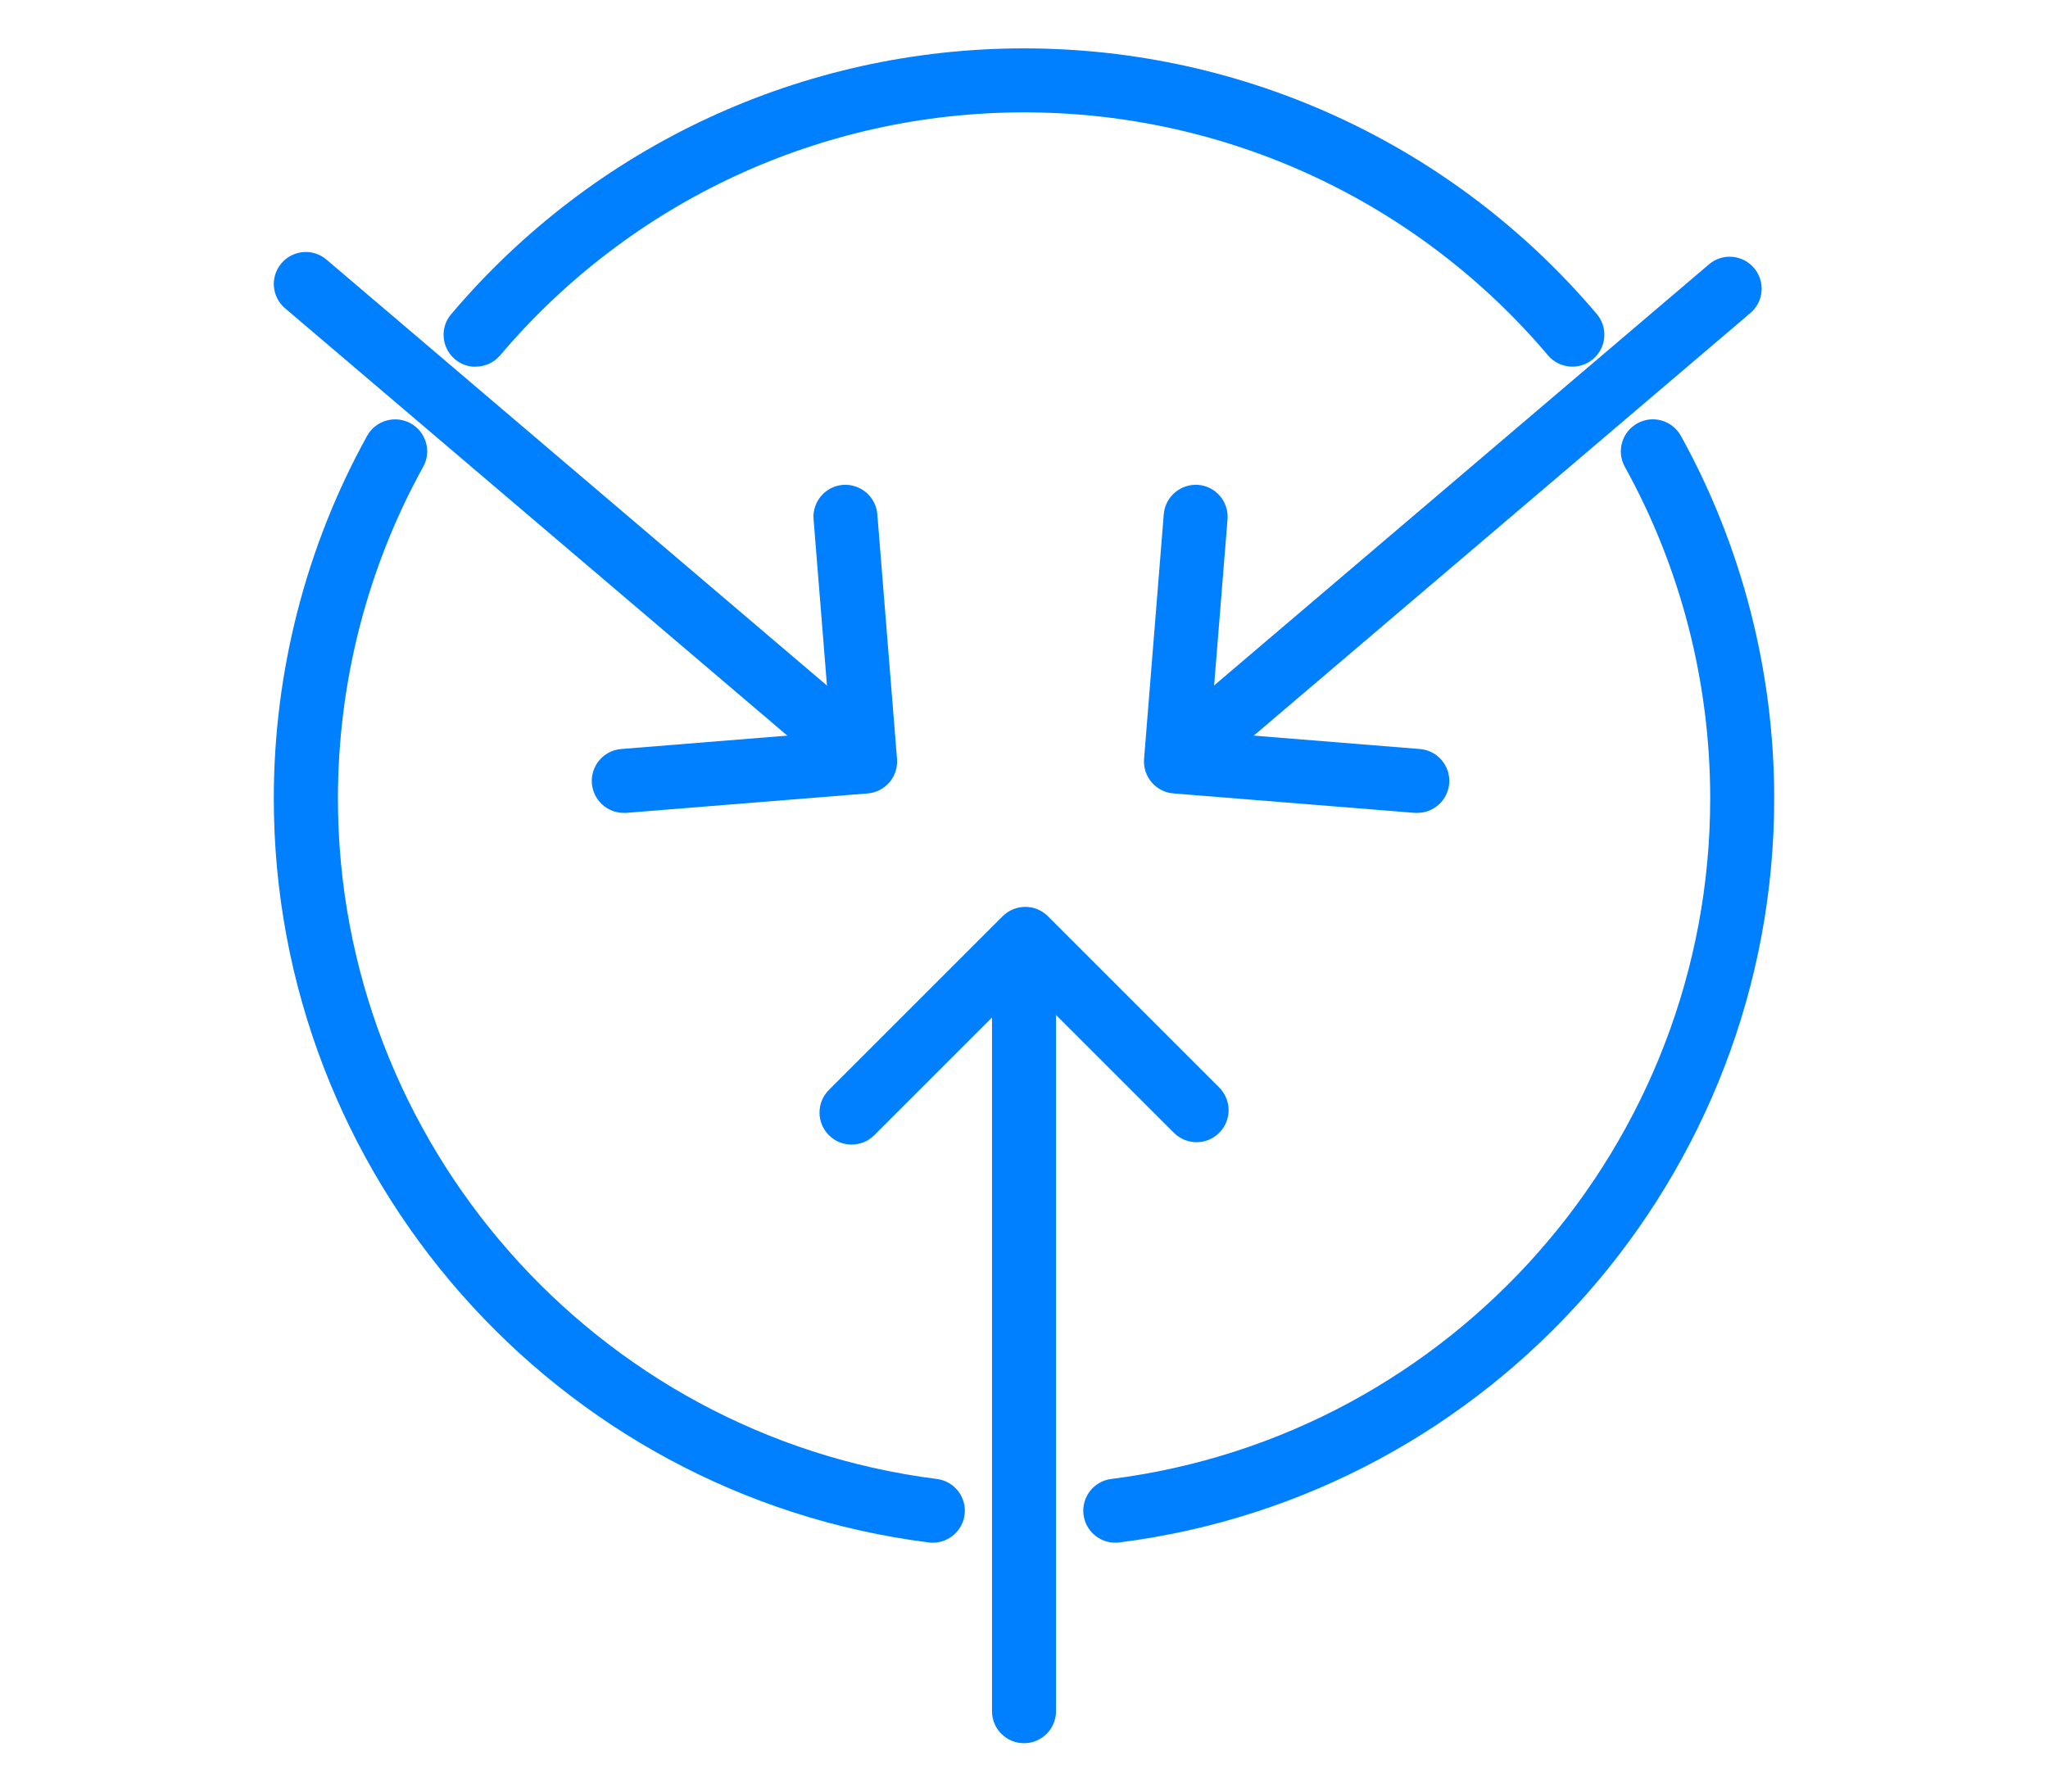 <svg xmlns="http://www.w3.org/2000/svg" id="Layer_1" data-name="Layer 1" viewBox="0 0 160 140"><defs><style>      .cls-1 {        fill: #0080fe;      }    </style></defs><path class="cls-1" d="m72.87,120.55c-.1,0-.21,0-.32-.02-29.17-3.7-51.16-28.69-51.16-58.14,0-9.91,2.52-19.71,7.29-28.33.67-1.21,2.19-1.64,3.4-.98,1.21.67,1.65,2.19.98,3.4-4.36,7.88-6.66,16.84-6.66,25.91,0,26.93,20.12,49.8,46.79,53.18,1.37.17,2.34,1.42,2.17,2.79-.16,1.26-1.24,2.19-2.48,2.19Z"></path><path class="cls-1" d="m87.13,120.55c-1.24,0-2.32-.92-2.48-2.19-.17-1.37.8-2.62,2.17-2.79,26.68-3.38,46.79-26.25,46.79-53.18,0-9.07-2.3-18.03-6.67-25.91-.67-1.21-.23-2.73.98-3.4,1.21-.67,2.73-.23,3.4.98,4.77,8.62,7.29,18.42,7.29,28.33,0,29.45-22,54.44-51.16,58.14-.11.01-.21.02-.32.02Z"></path><path class="cls-1" d="m37.15,28.66c-.57,0-1.14-.19-1.61-.59-1.05-.89-1.19-2.47-.29-3.52C46.42,11.35,62.73,3.78,80,3.78s33.58,7.57,44.75,20.76c.89,1.05.76,2.63-.29,3.52s-2.63.76-3.52-.29c-10.22-12.07-25.14-18.99-40.93-18.99s-30.72,6.92-40.94,18.99c-.49.58-1.2.88-1.91.88Z"></path><g><path class="cls-1" d="m66.53,89.44c-.64,0-1.28-.24-1.77-.73-.98-.98-.98-2.56,0-3.54l13.57-13.57c.98-.98,2.56-.98,3.54,0l13.38,13.38c.98.98.98,2.56,0,3.54-.98.98-2.56.98-3.54,0l-11.61-11.61-11.8,11.8c-.49.49-1.13.73-1.77.73Z"></path><path class="cls-1" d="m80,136.22c-1.38,0-2.5-1.12-2.5-2.5v-58.58c0-1.38,1.12-2.5,2.5-2.5s2.5,1.12,2.5,2.5v58.58c0,1.38-1.12,2.5-2.5,2.5Z"></path></g><g><path class="cls-1" d="m48.73,63.52c-1.29,0-2.38-.99-2.49-2.3-.11-1.38.92-2.58,2.29-2.69l16.37-1.32-1.34-16.63c-.11-1.38.92-2.58,2.29-2.69,1.37-.1,2.58.92,2.69,2.29l1.54,19.13c.05.66-.16,1.32-.59,1.82s-1.04.82-1.7.87l-18.86,1.52c-.07,0-.14,0-.2,0Z"></path><path class="cls-1" d="m66.31,60.79c-.57,0-1.15-.2-1.62-.6L22.27,24.09c-1.05-.89-1.18-2.47-.28-3.52.9-1.05,2.47-1.18,3.52-.28l42.42,36.11c1.05.89,1.18,2.47.28,3.52-.49.58-1.2.88-1.9.88Z"></path></g><g><path class="cls-1" d="m110.73,63.52c-.07,0-.14,0-.2,0l-18.86-1.52c-.66-.05-1.27-.37-1.7-.87s-.64-1.16-.59-1.82l1.54-19.13c.11-1.38,1.33-2.39,2.69-2.29,1.38.11,2.4,1.32,2.29,2.69l-1.34,16.63,16.37,1.32c1.38.11,2.4,1.32,2.29,2.69-.11,1.31-1.2,2.3-2.49,2.3Z"></path><path class="cls-1" d="m93.15,60.79c-.71,0-1.41-.3-1.9-.88-.9-1.05-.77-2.63.28-3.52l41.98-35.73c1.05-.9,2.63-.77,3.52.28.9,1.05.77,2.63-.28,3.52l-41.98,35.73c-.47.4-1.05.6-1.62.6Z"></path></g></svg>